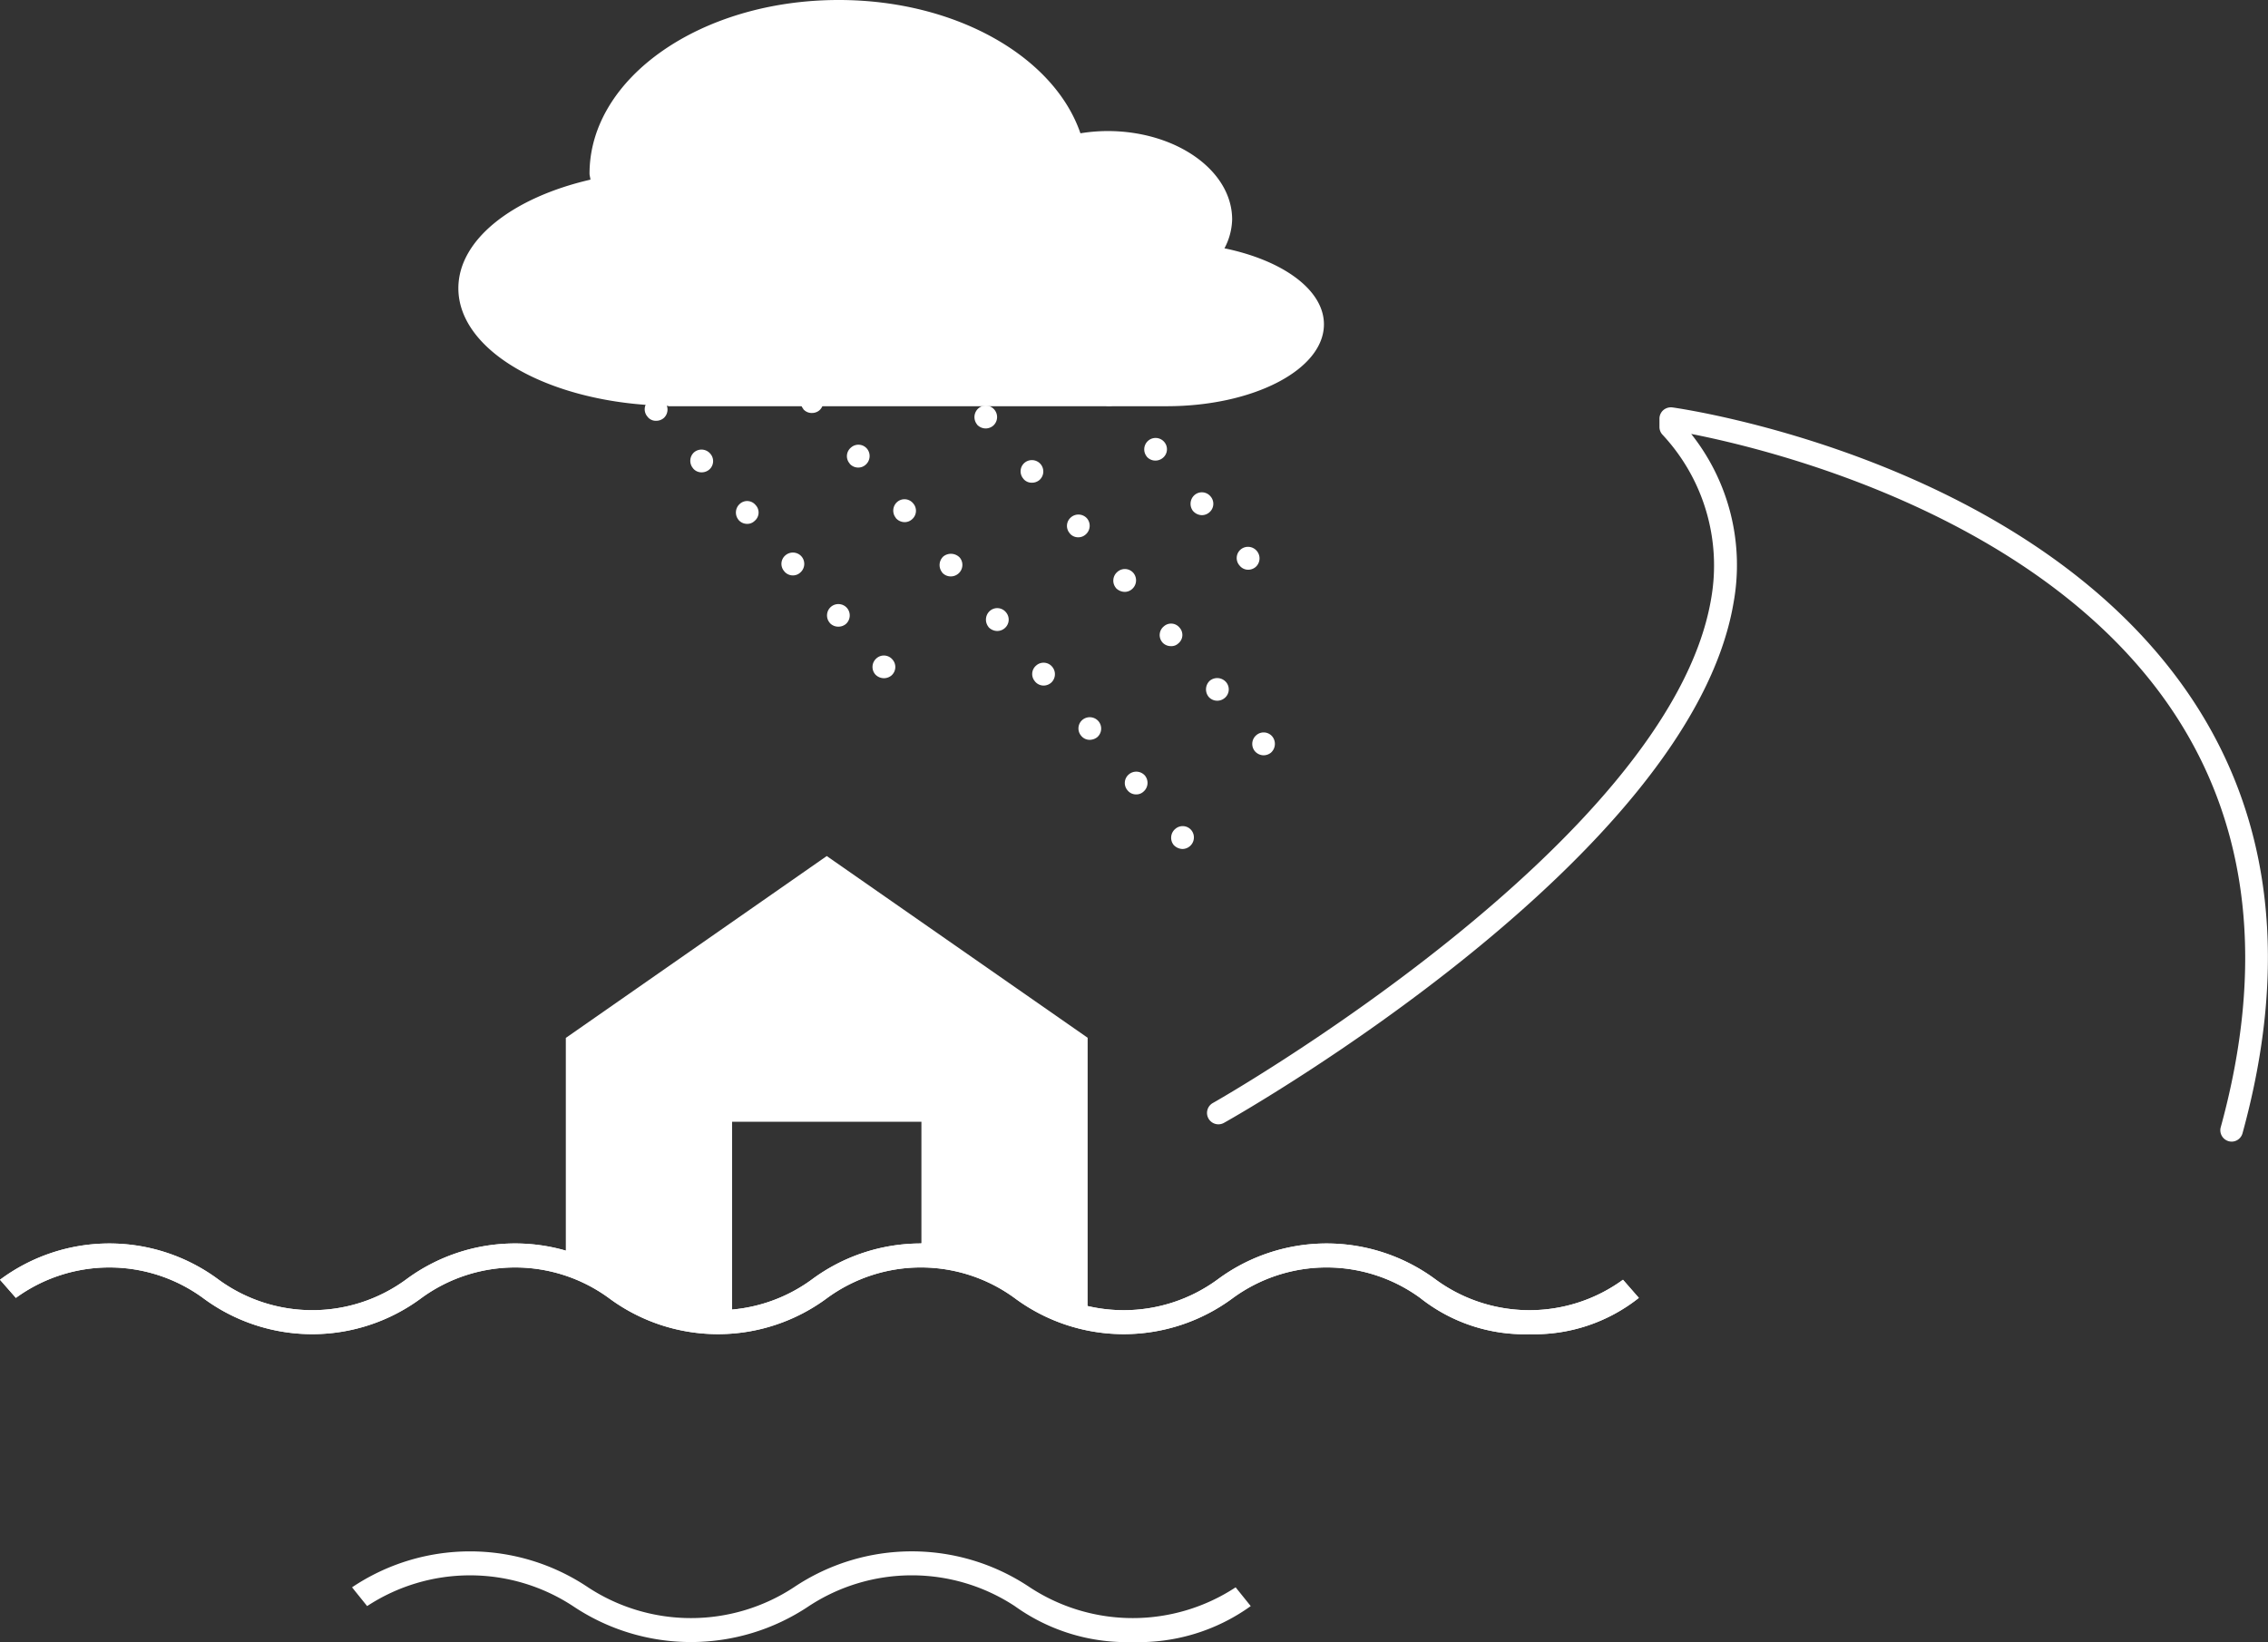 <?xml version="1.0" encoding="UTF-8"?> <svg xmlns="http://www.w3.org/2000/svg" height="67.3" viewBox="0 0 92.953 67.3" width="92.953"><rect x="0" y="0" width="92.953" height="67.3" fill="#333333" stroke="none"/><g fill="#fff" transform="translate(-636.116 -3835.153)"><path d="m682.541 3902.453a7.86 7.86 0 0 1 -4.836-1.474 7.685 7.685 0 0 0 -8.435 0 8.671 8.671 0 0 1 -9.672 0 7.689 7.689 0 0 0 -8.435 0l-.619-.769a8.675 8.675 0 0 1 9.673 0 7.682 7.682 0 0 0 8.434 0 8.671 8.671 0 0 1 9.673 0 7.682 7.682 0 0 0 8.434 0l.619.769a7.856 7.856 0 0 1 -4.836 1.474z"></path><path d="m698.8 3889.835a6.877 6.877 0 0 1 -4.481-1.488 6.512 6.512 0 0 0 -7.665 0 7.5 7.5 0 0 1 -8.964 0 6.512 6.512 0 0 0 -7.665 0 7.5 7.5 0 0 1 -8.964 0 6.514 6.514 0 0 0 -7.665 0 7.5 7.5 0 0 1 -8.966 0 6.511 6.511 0 0 0 -7.663 0l-.651-.743a7.5 7.5 0 0 1 8.965 0 6.51 6.51 0 0 0 7.664 0 7.5 7.5 0 0 1 8.966 0 6.508 6.508 0 0 0 7.664 0 7.5 7.5 0 0 1 8.965 0 6.508 6.508 0 0 0 7.664 0 7.5 7.5 0 0 1 8.965 0 6.507 6.507 0 0 0 7.664 0l.65.743a6.882 6.882 0 0 1 -4.483 1.488z"></path><path d="m684.221 3869.787a.472.472 0 0 1 .062-.659.46.46 0 0 1 .659.05.472.472 0 0 1 -.063.659.469.469 0 0 1 -.3.112.515.515 0 0 1 -.358-.162zm-1.889-2.237a.459.459 0 0 1 .05-.659.472.472 0 0 1 .659.05.472.472 0 0 1 -.062.659.426.426 0 0 1 -.3.112.441.441 0 0 1 -.347-.162zm-1.9-2.236a.46.46 0 0 1 .049-.659.471.471 0 0 1 .659.062.466.466 0 0 1 -.05.646.5.5 0 0 1 -.31.112.443.443 0 0 1 -.349-.161zm-1.9-2.237a.454.454 0 0 1 .05-.646.456.456 0 0 1 .657.049.47.47 0 0 1 -.048.659.476.476 0 0 1 -.3.112.459.459 0 0 1 -.361-.174zm-1.9-2.225a.48.48 0 0 1 .05-.658.459.459 0 0 1 .659.049.46.46 0 0 1 -.05.659.467.467 0 0 1 -.3.112.49.49 0 0 1 -.363-.162zm-1.9-2.237a.481.481 0 0 1 .049-.658.5.5 0 0 1 .671.05.469.469 0 0 1 -.061.658.47.47 0 0 1 -.3.112.464.464 0 0 1 -.364-.162zm-1.9-2.236a.472.472 0 0 1 .062-.659.457.457 0 0 1 .646.062.459.459 0 0 1 -.05.659.445.445 0 0 1 -.3.112.479.479 0 0 1 -.364-.174zm-1.889-2.225a.457.457 0 0 1 .05-.658.459.459 0 0 1 .658.049.473.473 0 0 1 -.061.659.447.447 0 0 1 -.3.112.461.461 0 0 1 -.353-.162zm-1.9-2.236a.471.471 0 0 1 .05-.659.469.469 0 0 1 .659.05.48.48 0 0 1 -.05.658.468.468 0 0 1 -.3.112.453.453 0 0 1 -.367-.161z"></path><path d="m671.994 3862.8a.467.467 0 0 1 .036-.658.458.458 0 0 1 .659.037.46.46 0 0 1 -.038.659.477.477 0 0 1 -.31.111.484.484 0 0 1 -.347-.149zm-1.864-2.112a.468.468 0 0 1 .036-.659.47.47 0 0 1 .659.037.469.469 0 0 1 -.038.659.473.473 0 0 1 -.31.112.468.468 0 0 1 -.347-.146zm-1.864-2.113a.456.456 0 0 1 .036-.658.471.471 0 0 1 .659.037.468.468 0 0 1 -.038.658.448.448 0 0 1 -.31.125.458.458 0 0 1 -.347-.159zm-1.878-2.112a.472.472 0 0 1 .05-.659.446.446 0 0 1 .647.05.444.444 0 0 1 -.038.646.43.43 0 0 1 -.31.124.461.461 0 0 1 -.349-.158zm-1.864-2.113a.47.47 0 0 1 .038-.658.47.47 0 0 1 .659.049.459.459 0 0 1 -.038.659.48.48 0 0 1 -.31.112.444.444 0 0 1 -.349-.159zm-1.864-2.112a.46.46 0 0 1 .038-.659.471.471 0 0 1 .659.05.469.469 0 0 1 -.038.658.475.475 0 0 1 -.31.112.429.429 0 0 1 -.349-.158zm-1.876-2.113a.456.456 0 0 1 .05-.646.459.459 0 0 1 .659.037.472.472 0 0 1 -.05.659.48.48 0 0 1 -.31.112.46.46 0 0 1 -.349-.159z"></path><path d="m687.551 3865.947a.469.469 0 0 1 .05-.658.459.459 0 0 1 .659.049.483.483 0 0 1 -.05.659.48.48 0 0 1 -.31.112.484.484 0 0 1 -.349-.162zm-1.9-2.236a.483.483 0 0 1 .049-.659.481.481 0 0 1 .659.05.457.457 0 0 1 -.049.658.47.47 0 0 1 -.3.112.467.467 0 0 1 -.36-.161zm-1.9-2.237a.457.457 0 0 1 .062-.647.445.445 0 0 1 .646.05.444.444 0 0 1 -.05.646.407.407 0 0 1 -.3.112.466.466 0 0 1 -.36-.161zm-1.9-2.225a.469.469 0 0 1 .062-.658.459.459 0 0 1 .658.049.473.473 0 0 1 -.061.659.447.447 0 0 1 -.3.112.506.506 0 0 1 -.362-.162zm-1.89-2.237a.459.459 0 0 1 .05-.658.47.47 0 0 1 .659.05.47.47 0 0 1 -.062.658.445.445 0 0 1 -.3.112.444.444 0 0 1 -.35-.162zm-1.9-2.236a.459.459 0 0 1 .05-.659.469.469 0 0 1 .657.062.466.466 0 0 1 -.049.646.474.474 0 0 1 -.311.112.437.437 0 0 1 -.35-.161zm-1.9-2.225a.48.48 0 0 1 .05-.658.459.459 0 0 1 .659.05.47.47 0 0 1 -.05.658.476.476 0 0 1 -.311.112.482.482 0 0 1 -.353-.162zm-1.9-2.236a.472.472 0 0 1 .061-.659.456.456 0 0 1 .647.05.457.457 0 0 1 -.049.658.472.472 0 0 1 -.3.112.511.511 0 0 1 -.365-.161zm-1.9-2.237a.471.471 0 0 1 .062-.659.473.473 0 0 1 .658.062.472.472 0 0 1 -.062.659.5.5 0 0 1 -.3.1.46.46 0 0 1 -.365-.162z"></path><path d="m686.918 3858.33a.459.459 0 0 1 .05-.659.47.47 0 0 1 .657.062.471.471 0 0 1 -.048.659.478.478 0 0 1 -.311.112.451.451 0 0 1 -.348-.174zm-1.9-2.225a.48.48 0 0 1 .05-.658.459.459 0 0 1 .659.049.459.459 0 0 1 -.05.659.468.468 0 0 1 -.3.112.488.488 0 0 1 -.361-.167zm-1.9-2.237a.47.47 0 0 1 .063-.658.465.465 0 0 1 .645.05.457.457 0 0 1 -.049.658.472.472 0 0 1 -.3.112.464.464 0 0 1 -.362-.162zm-1.9-2.236a.473.473 0 0 1 .062-.659.473.473 0 0 1 .659.062.457.457 0 0 1 -.063.646.462.462 0 0 1 -.3.112.465.465 0 0 1 -.362-.161zm-1.889-2.237a.444.444 0 0 1 .049-.646.46.46 0 0 1 .659.05.472.472 0 0 1 -.061.658.447.447 0 0 1 -.3.112.452.452 0 0 1 -.351-.169zm-1.9-2.224a.46.46 0 0 1 .05-.659.459.459 0 0 1 .659.05.48.48 0 0 1 -.05.658.476.476 0 0 1 -.311.112.441.441 0 0 1 -.354-.161zm-1.9-2.237a.459.459 0 0 1 .049-.659.471.471 0 0 1 .658.062.455.455 0 0 1 -.05.647.473.473 0 0 1 -.31.112.438.438 0 0 1 -.353-.162zm-1.9-2.237a.467.467 0 0 1 .05-.646.459.459 0 0 1 .659.05.459.459 0 0 1 -.05.658.468.468 0 0 1 -.3.112.478.478 0 0 1 -.367-.171zm-1.9-2.224a.473.473 0 0 1 .062-.659.459.459 0 0 1 .659.05.469.469 0 0 1 -.062.658.468.468 0 0 1 -.3.112.515.515 0 0 1 -.369-.161z"></path><path d="m686.3 3845.33a2.649 2.649 0 0 0 .315-1.181c0-2-2.286-3.625-5.107-3.625a7.071 7.071 0 0 0 -1.111.092c-1.073-3.129-5.088-5.463-9.907-5.463-5.641 0-10.212 3.186-10.212 7.115 0 .085.032.163.037.248-3.181.734-5.413 2.451-5.413 4.452 0 2.62 3.83 4.741 8.6 4.819v.015h20.426c3.561 0 6.449-1.5 6.449-3.356 0-1.418-1.691-2.624-4.077-3.116"></path><path d="m727.581 3881.943a.488.488 0 0 1 -.124-.017.467.467 0 0 1 -.325-.573c1.807-6.582 1.17-12.284-1.894-16.946-5.327-8.1-16.56-10.834-19.809-11.469a8.639 8.639 0 0 1 1.733 6.935c-1.783 10.426-20.1 20.866-20.881 21.3a.466.466 0 0 1 -.459-.812c.187-.1 18.714-10.66 20.421-20.65a7.854 7.854 0 0 0 -2-6.752.468.468 0 0 1 -.115-.307v-.339a.466.466 0 0 1 .16-.352.483.483 0 0 1 .37-.11c.606.085 14.882 2.2 21.352 12.035 3.22 4.9 3.9 10.855 2.016 17.709a.465.465 0 0 1 -.445.348z"></path><path d="m670 3870.238-10.694 7.454v9.385c2.2.677 3.326 2.529 5.962 2.529a5.71 5.71 0 0 0 .852-.077v-8.4h7.76v4.985l-7.706 3.4a9.315 9.315 0 0 0 3.529-1.39c.738-.553 5.543-2.585 7.39-.553a6.565 6.565 0 0 0 3.6 1.86v-11.745z"></path><path d="m698.8 3889.835a6.877 6.877 0 0 1 -4.481-1.488 6.512 6.512 0 0 0 -7.665 0 7.5 7.5 0 0 1 -8.964 0 6.512 6.512 0 0 0 -7.665 0 7.5 7.5 0 0 1 -8.964 0 6.514 6.514 0 0 0 -7.665 0 7.5 7.5 0 0 1 -8.966 0 6.511 6.511 0 0 0 -7.663 0l-.651-.743a7.5 7.5 0 0 1 8.965 0 6.51 6.51 0 0 0 7.664 0 7.5 7.5 0 0 1 8.966 0 6.508 6.508 0 0 0 7.664 0 7.5 7.5 0 0 1 8.965 0 6.508 6.508 0 0 0 7.664 0 7.5 7.5 0 0 1 8.965 0 6.507 6.507 0 0 0 7.664 0l.65.743a6.882 6.882 0 0 1 -4.483 1.488z"></path></g></svg> 